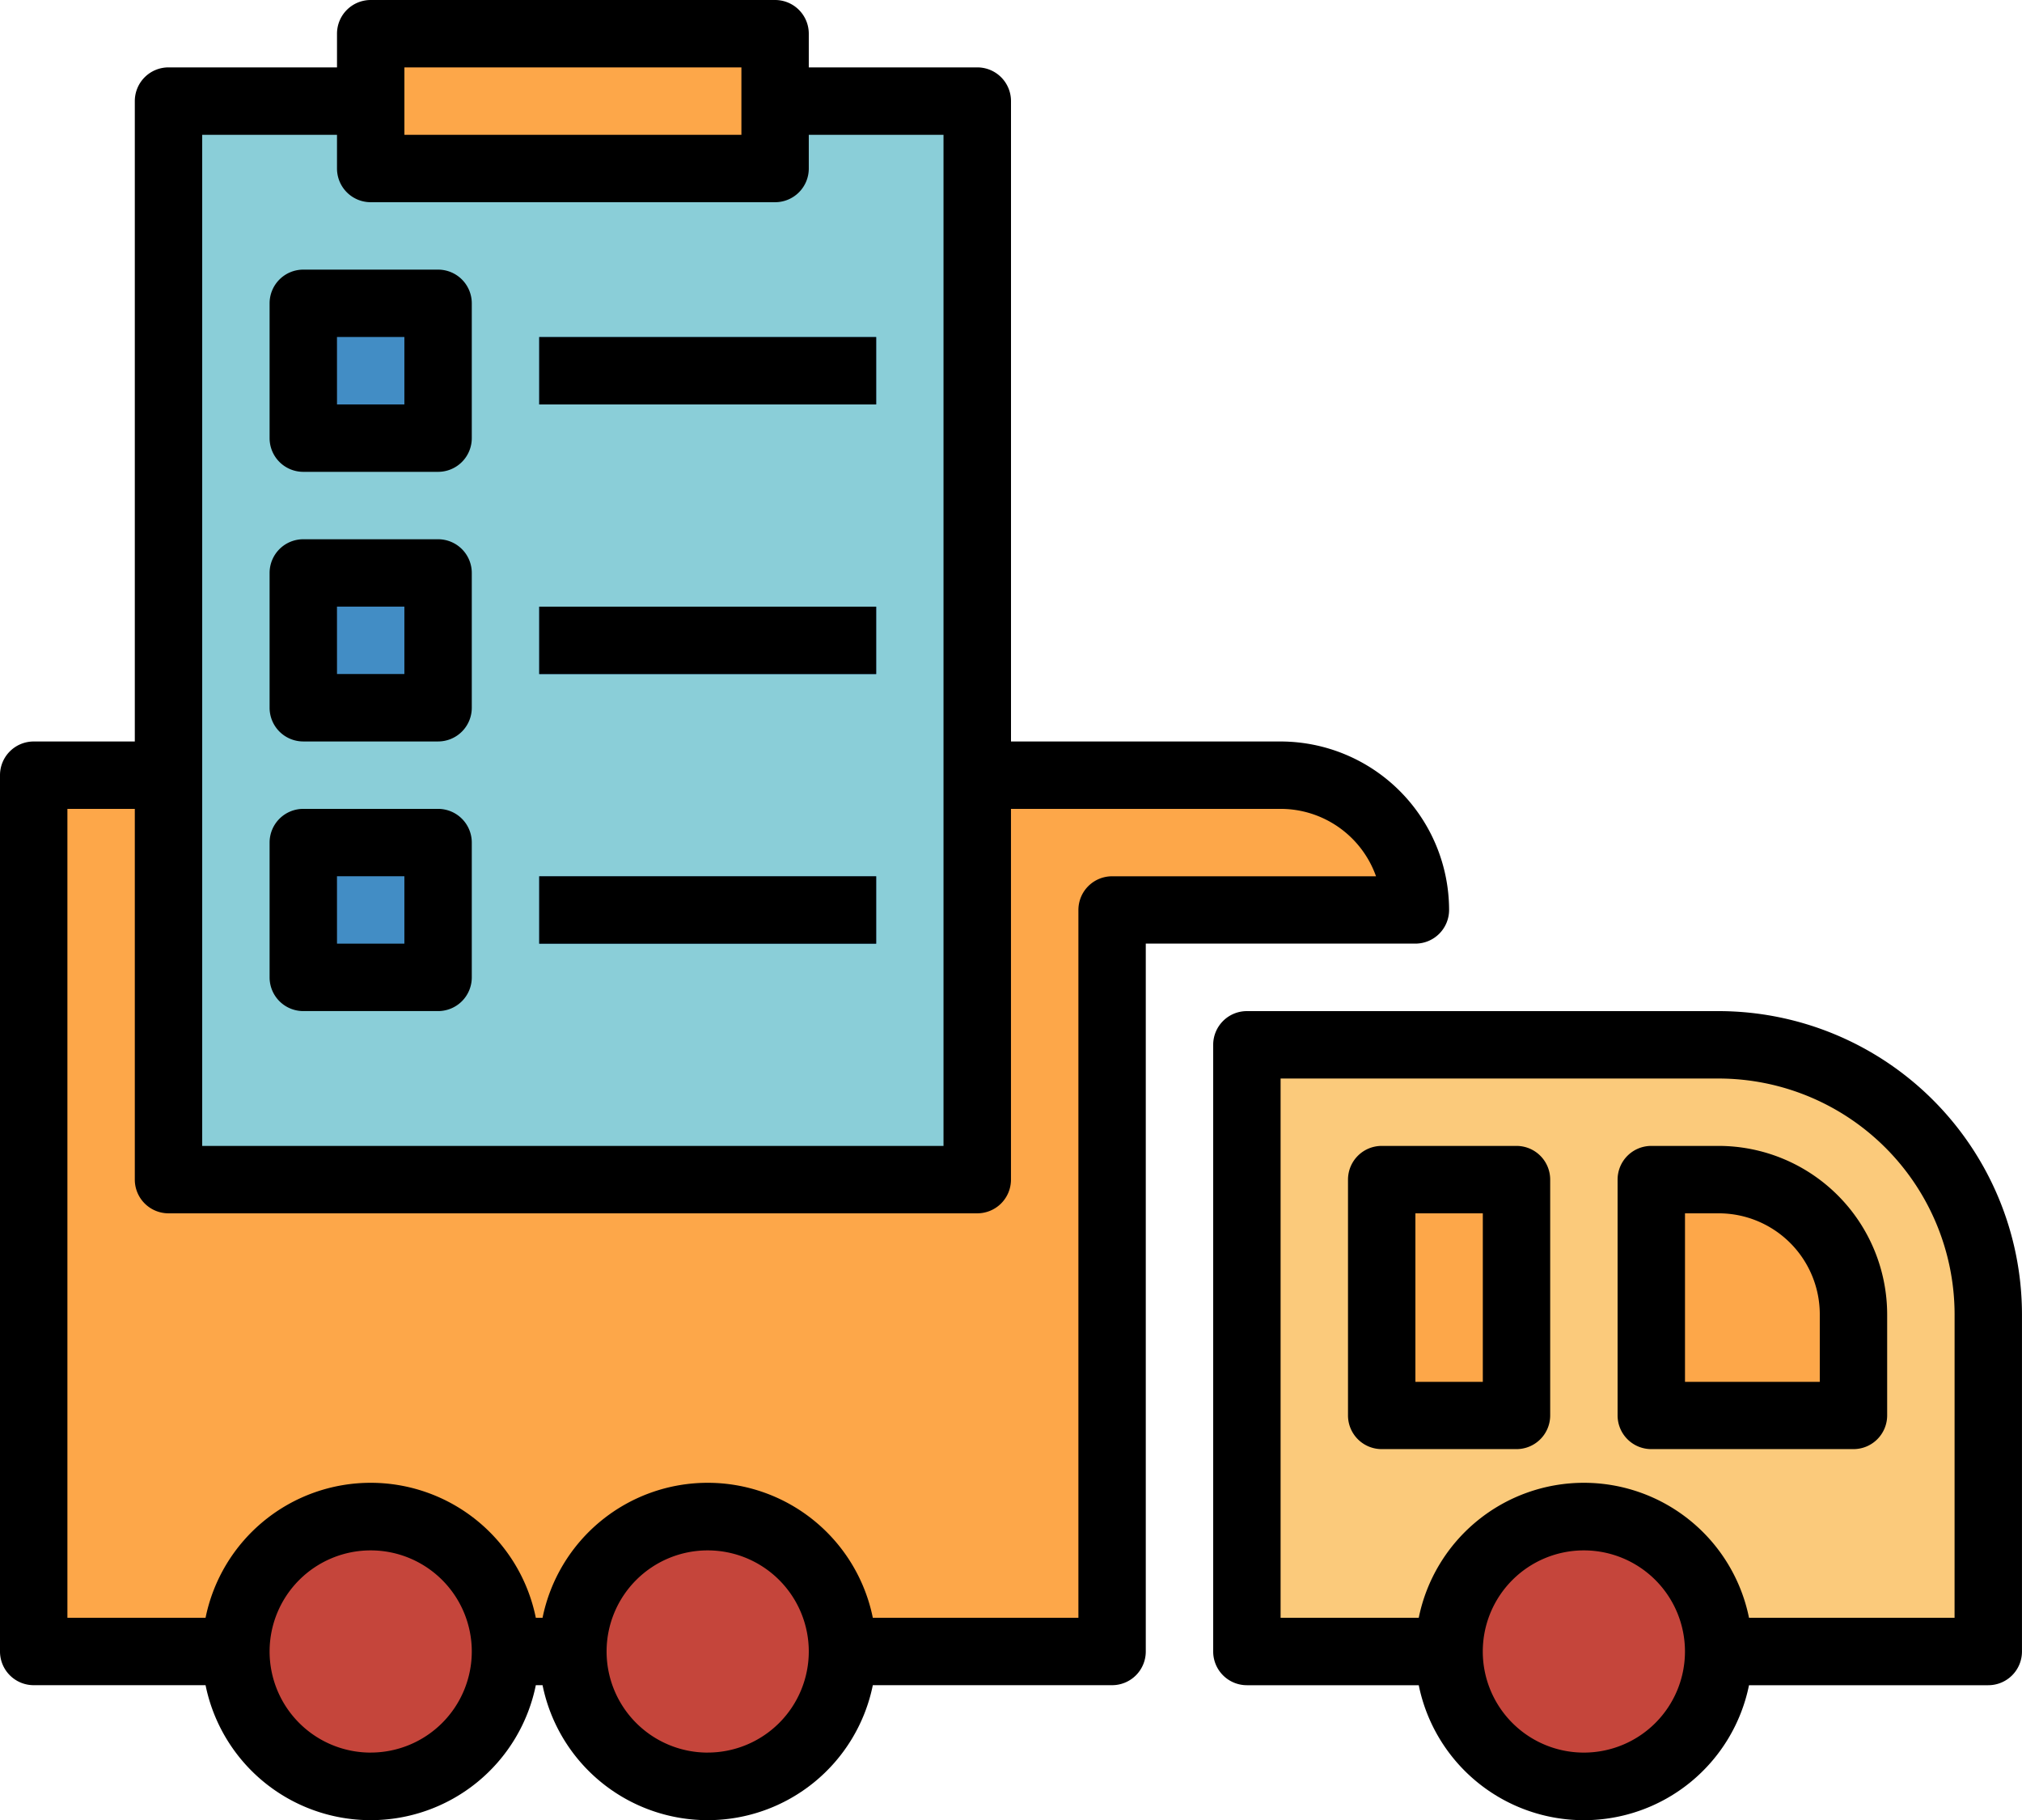 <svg xmlns="http://www.w3.org/2000/svg" width="71.364" height="64.233" viewBox="0 0 71.364 64.233">
  <g id="FilledOutline" transform="translate(-2 -8)">
    <path id="Path_154225" data-name="Path 154225" d="M39,39H55.651a9.515,9.515,0,0,1,9.515,9.515V60.409H39Z" transform="translate(7.008 5.871)" fill="#fbca7b"/>
    <g id="Group_109243" data-name="Group 109243" transform="translate(3.189 35.356)">
      <path id="Path_154226" data-name="Path 154226" d="M43,43h4.758v8.326H43Z" transform="translate(4.576 -28.727)" fill="#fda749"/>
      <path id="Path_154227" data-name="Path 154227" d="M51,43h2.379a4.758,4.758,0,0,1,4.758,4.758v3.568H51Z" transform="translate(6.091 -28.727)" fill="#fda749"/>
      <path id="Path_154228" data-name="Path 154228" d="M47.008,31H3V61.924H41.061V35.758h10.7A4.758,4.758,0,0,0,47.008,31Z" transform="translate(-3 -31)" fill="#fda749"/>
    </g>
    <path id="Path_154229" data-name="Path 154229" d="M7,11H35.545V49.061H7Z" transform="translate(0.947 0.568)" fill="#8aced8"/>
    <path id="Path_154230" data-name="Path 154230" d="M13,9H27.273v4.758H13Z" transform="translate(2.083 0.189)" fill="#fda749"/>
    <g id="Group_109244" data-name="Group 109244" transform="translate(12.705 18.705)">
      <path id="Path_154231" data-name="Path 154231" d="M11,17h4.758v4.758H11Z" transform="translate(-11 -17)" fill="#428dc5"/>
      <path id="Path_154232" data-name="Path 154232" d="M11,25h4.758v4.758H11Z" transform="translate(-11 -15.485)" fill="#428dc5"/>
      <path id="Path_154233" data-name="Path 154233" d="M11,33h4.758v4.758H11Z" transform="translate(-11 -13.97)" fill="#428dc5"/>
      <path id="Path_154234" data-name="Path 154234" d="M18,18H29.894v2.379H18Z" transform="translate(-9.674 -16.811)" fill="#428dc5"/>
      <path id="Path_154235" data-name="Path 154235" d="M18,26H29.894v2.379H18Z" transform="translate(-9.674 -15.295)" fill="#428dc5"/>
      <path id="Path_154236" data-name="Path 154236" d="M18,34H29.894v2.379H18Z" transform="translate(-9.674 -13.78)" fill="#428dc5"/>
    </g>
    <circle id="Ellipse_2098" data-name="Ellipse 2098" cx="4.758" cy="4.758" r="4.758" transform="translate(10.326 61.523)" fill="#c5453b"/>
    <circle id="Ellipse_2099" data-name="Ellipse 2099" cx="4.758" cy="4.758" r="4.758" transform="translate(22.22 61.523)" fill="#c5453b"/>
    <circle id="Ellipse_2100" data-name="Ellipse 2100" cx="4.758" cy="4.758" r="4.758" transform="translate(53.144 61.523)" fill="#c5453b"/>
    <path id="Path_154237" data-name="Path 154237" d="M55.841,38H39.189A1.189,1.189,0,0,0,38,39.189V60.6a1.189,1.189,0,0,0,1.189,1.189h6.066a5.947,5.947,0,0,0,11.656,0h8.445A1.189,1.189,0,0,0,66.545,60.6V48.7A10.716,10.716,0,0,0,55.841,38ZM51.083,64.167A3.568,3.568,0,1,1,54.651,60.6,3.568,3.568,0,0,1,51.083,64.167Zm13.083-4.758H56.911a5.947,5.947,0,0,0-11.656,0H40.379V40.379H55.841A8.335,8.335,0,0,1,64.167,48.7Z" transform="translate(6.818 5.682)"/>
    <path id="Path_154238" data-name="Path 154238" d="M47.947,42H43.189A1.189,1.189,0,0,0,42,43.189v8.326A1.189,1.189,0,0,0,43.189,52.7h4.758a1.189,1.189,0,0,0,1.189-1.189V43.189A1.189,1.189,0,0,0,47.947,42Zm-1.189,8.326H44.379V44.379h2.379Z" transform="translate(7.576 6.439)"/>
    <path id="Path_154239" data-name="Path 154239" d="M53.568,42H51.189A1.189,1.189,0,0,0,50,43.189v8.326A1.189,1.189,0,0,0,51.189,52.7h7.136a1.189,1.189,0,0,0,1.189-1.189V47.947A5.954,5.954,0,0,0,53.568,42Zm3.568,8.326H52.379V44.379h1.189a3.568,3.568,0,0,1,3.568,3.568Z" transform="translate(9.091 6.439)"/>
    <path id="Path_154240" data-name="Path 154240" d="M53.144,40.114A5.954,5.954,0,0,0,47.2,34.167H37.682v-22.6a1.189,1.189,0,0,0-1.189-1.189H30.545V9.189A1.189,1.189,0,0,0,29.356,8H15.083a1.189,1.189,0,0,0-1.189,1.189v1.189H7.947a1.189,1.189,0,0,0-1.189,1.189v22.6H3.189A1.189,1.189,0,0,0,2,35.356V66.28A1.189,1.189,0,0,0,3.189,67.47H9.255a5.947,5.947,0,0,0,11.656,0h.238a5.947,5.947,0,0,0,11.656,0H41.25a1.189,1.189,0,0,0,1.189-1.189V41.3h9.515A1.189,1.189,0,0,0,53.144,40.114ZM16.273,10.379H28.167v2.379H16.273ZM9.136,12.758h4.758v1.189a1.189,1.189,0,0,0,1.189,1.189H29.356a1.189,1.189,0,0,0,1.189-1.189V12.758H35.3V48.439H9.136Zm5.947,57.091a3.568,3.568,0,1,1,3.568-3.568A3.568,3.568,0,0,1,15.083,69.848Zm11.894,0a3.568,3.568,0,1,1,3.568-3.568A3.568,3.568,0,0,1,26.977,69.848ZM41.25,38.924a1.189,1.189,0,0,0-1.189,1.189V65.091H32.805a5.947,5.947,0,0,0-11.656,0h-.238a5.947,5.947,0,0,0-11.656,0H4.379V36.545H6.758V49.629a1.189,1.189,0,0,0,1.189,1.189H36.492a1.189,1.189,0,0,0,1.189-1.189V36.545H47.2a3.575,3.575,0,0,1,3.365,2.379Z" transform="translate(0 0)"/>
    <path id="Path_154241" data-name="Path 154241" d="M11.189,23.136h4.758a1.189,1.189,0,0,0,1.189-1.189V17.189A1.189,1.189,0,0,0,15.947,16H11.189A1.189,1.189,0,0,0,10,17.189v4.758A1.189,1.189,0,0,0,11.189,23.136Zm1.189-4.758h2.379v2.379H12.379Z" transform="translate(1.515 1.515)"/>
    <path id="Path_154242" data-name="Path 154242" d="M11.189,31.136h4.758a1.189,1.189,0,0,0,1.189-1.189V25.189A1.189,1.189,0,0,0,15.947,24H11.189A1.189,1.189,0,0,0,10,25.189v4.758A1.189,1.189,0,0,0,11.189,31.136Zm1.189-4.758h2.379v2.379H12.379Z" transform="translate(1.515 3.03)"/>
    <path id="Path_154243" data-name="Path 154243" d="M11.189,39.136h4.758a1.189,1.189,0,0,0,1.189-1.189V33.189A1.189,1.189,0,0,0,15.947,32H11.189A1.189,1.189,0,0,0,10,33.189v4.758A1.189,1.189,0,0,0,11.189,39.136Zm1.189-4.758h2.379v2.379H12.379Z" transform="translate(1.515 4.545)"/>
    <path id="Path_154244" data-name="Path 154244" d="M18,18H29.894v2.379H18Z" transform="translate(3.03 1.894)"/>
    <path id="Path_154245" data-name="Path 154245" d="M18,26H29.894v2.379H18Z" transform="translate(3.03 3.409)"/>
    <path id="Path_154246" data-name="Path 154246" d="M18,34H29.894v2.379H18Z" transform="translate(3.03 4.924)"/>
  </g>
</svg>
